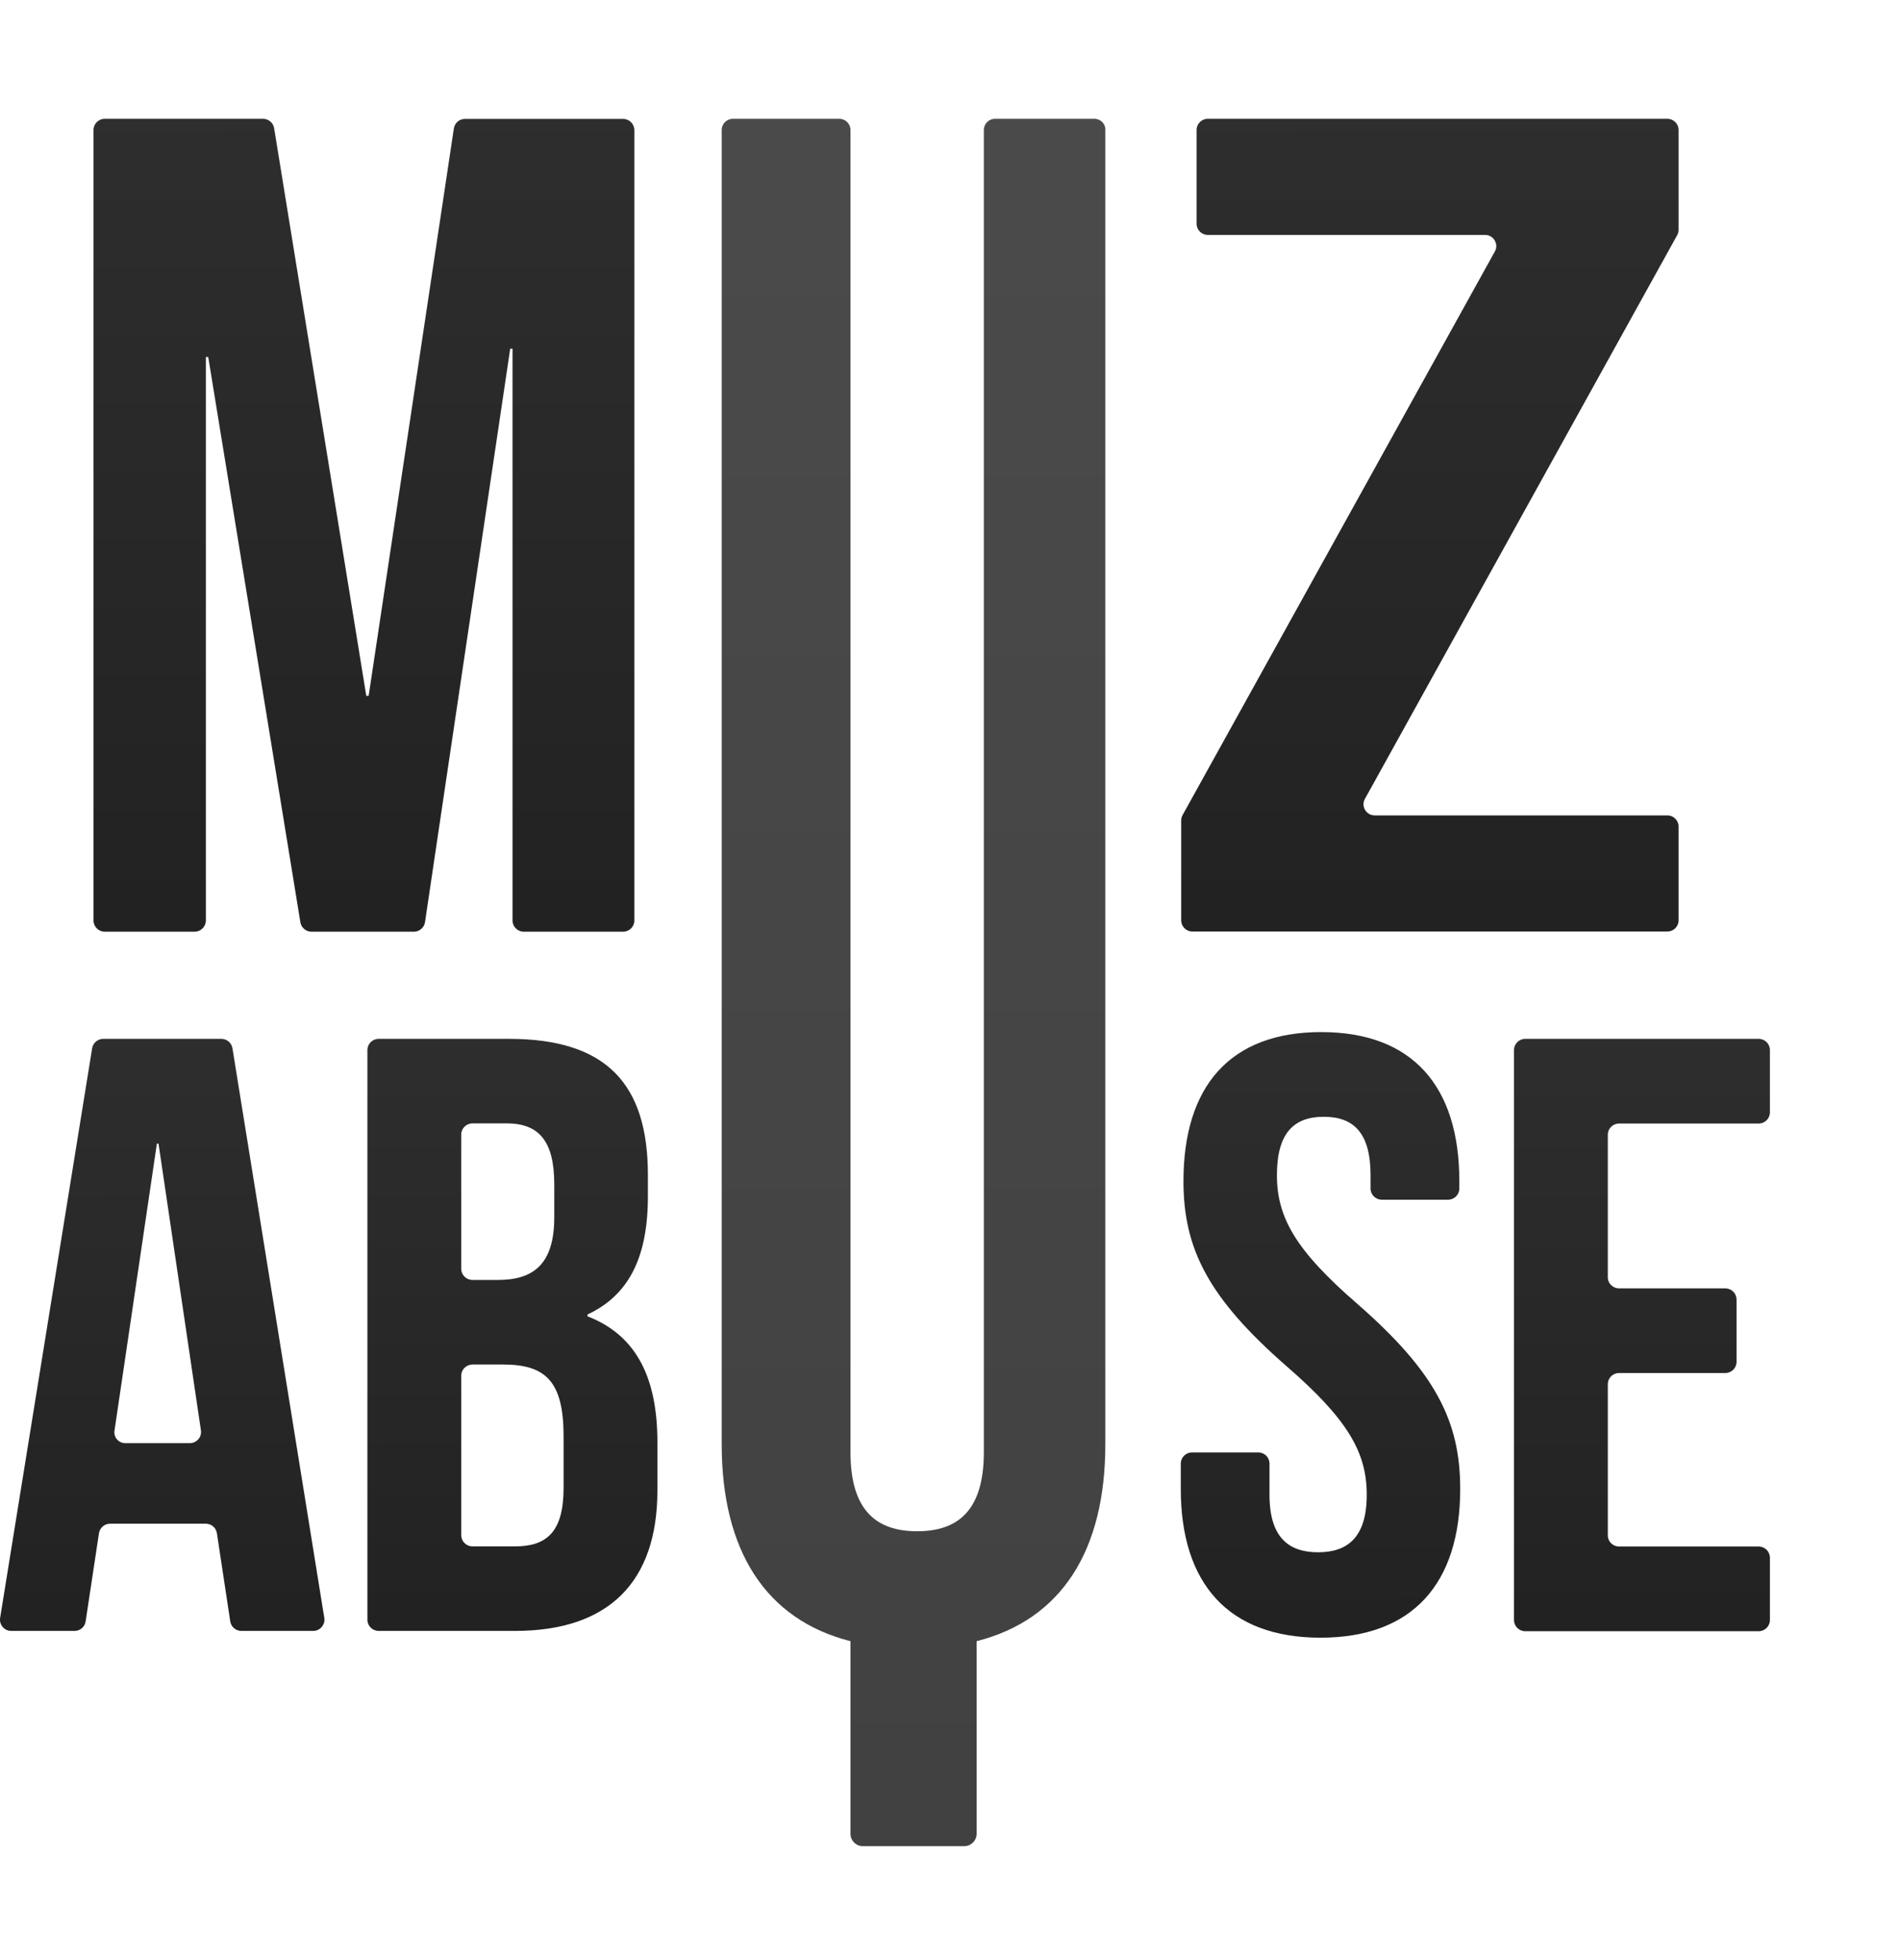 <?xml version="1.0" encoding="UTF-8"?> <svg xmlns="http://www.w3.org/2000/svg" width="32" height="33" viewBox="0 0 32 33" fill="none"><path d="M5.275 27.458H4.065C3.973 27.458 3.893 27.391 3.878 27.299L3.653 25.812C3.638 25.72 3.561 25.653 3.466 25.653H1.854C1.762 25.653 1.682 25.72 1.667 25.812L1.442 27.299C1.427 27.391 1.35 27.458 1.255 27.458H0.189C0.072 27.458 -0.015 27.354 0.002 27.24L1.552 17.648C1.567 17.557 1.647 17.49 1.739 17.49H3.728C3.82 17.49 3.9 17.557 3.915 17.648L5.462 27.24C5.48 27.354 5.39 27.458 5.275 27.458ZM2.111 24.297H3.196C3.311 24.297 3.401 24.195 3.384 24.082L2.67 19.255H2.642L1.929 24.082C1.909 24.195 1.996 24.297 2.111 24.297Z" fill="url(#paint0_linear_60_104)" fill-opacity="0.9"></path><path d="M10.912 19.782V20.139C10.912 21.163 10.595 21.804 9.894 22.131V22.161C10.74 22.488 11.072 23.228 11.072 24.282V25.094C11.072 26.631 10.254 27.458 8.674 27.458H6.378C6.273 27.458 6.188 27.374 6.188 27.27V17.678C6.188 17.574 6.273 17.49 6.378 17.49H8.572C10.209 17.49 10.912 18.245 10.912 19.782ZM7.768 19.101V21.361C7.768 21.465 7.853 21.549 7.958 21.549H8.387C8.976 21.549 9.335 21.292 9.335 20.495V19.941C9.335 19.228 9.091 18.913 8.532 18.913H7.96C7.853 18.913 7.768 18.997 7.768 19.101ZM7.768 23.161V25.846C7.768 25.95 7.853 26.035 7.958 26.035H8.674C9.206 26.035 9.492 25.792 9.492 25.052V24.183C9.492 23.257 9.191 22.973 8.474 22.973H7.96C7.853 22.973 7.768 23.057 7.768 23.161Z" fill="url(#paint1_linear_60_104)" fill-opacity="0.9"></path><path d="M22.252 17.376C23.787 17.376 24.578 18.287 24.578 19.884V20.01C24.578 20.114 24.493 20.198 24.389 20.198H23.273C23.168 20.198 23.083 20.114 23.083 20.01V19.785C23.083 19.072 22.797 18.802 22.295 18.802C21.793 18.802 21.506 19.074 21.506 19.785C21.506 20.495 21.821 21.052 22.856 21.948C24.177 23.101 24.593 23.928 24.593 25.067C24.593 26.661 23.79 27.572 22.24 27.572C20.69 27.572 19.887 26.661 19.887 25.067V24.641C19.887 24.537 19.972 24.453 20.076 24.453H21.192C21.297 24.453 21.381 24.537 21.381 24.641V25.166C21.381 25.879 21.698 26.134 22.2 26.134C22.702 26.134 23.019 25.876 23.019 25.166C23.019 24.455 22.702 23.898 21.669 23.002C20.348 21.849 19.932 21.022 19.932 19.886C19.932 18.287 20.718 17.376 22.252 17.376Z" fill="url(#paint2_linear_60_104)" fill-opacity="0.9"></path><path d="M27.268 21.691H29.058C29.162 21.691 29.247 21.775 29.247 21.879V22.928C29.247 23.032 29.162 23.116 29.058 23.116H27.268C27.163 23.116 27.079 23.2 27.079 23.304V25.849C27.079 25.953 27.163 26.037 27.268 26.037H29.619C29.724 26.037 29.809 26.121 29.809 26.225V27.275C29.809 27.379 29.724 27.463 29.619 27.463H25.689C25.584 27.463 25.499 27.379 25.499 27.275V17.678C25.499 17.574 25.584 17.49 25.689 17.49H29.619C29.724 17.49 29.809 17.574 29.809 17.678V18.728C29.809 18.832 29.724 18.916 29.619 18.916H27.268C27.163 18.916 27.079 19 27.079 19.104V21.507C27.079 21.606 27.163 21.691 27.268 21.691Z" fill="url(#paint3_linear_60_104)" fill-opacity="0.9"></path><path d="M6.169 11.715H6.209L7.644 2.161C7.659 2.069 7.737 2.002 7.831 2.002H10.494C10.599 2.002 10.684 2.087 10.684 2.191V15.498C10.684 15.601 10.599 15.686 10.494 15.686H8.822C8.717 15.686 8.632 15.601 8.632 15.498V5.871H8.593L7.158 15.525C7.145 15.616 7.065 15.686 6.97 15.686H5.246C5.154 15.686 5.074 15.619 5.059 15.527L3.507 6.01H3.467V15.498C3.467 15.601 3.382 15.686 3.277 15.686H1.765C1.66 15.686 1.575 15.601 1.575 15.498V2.188C1.575 2.084 1.66 2 1.765 2H4.43C4.522 2 4.602 2.067 4.617 2.158L6.169 11.715Z" fill="url(#paint4_linear_60_104)" fill-opacity="0.9"></path><path d="M28.271 2.188V3.869C28.271 3.901 28.263 3.931 28.248 3.958L22.988 13.45C22.918 13.574 23.01 13.728 23.153 13.728H28.081C28.186 13.728 28.271 13.812 28.271 13.916V15.495C28.271 15.599 28.186 15.683 28.081 15.683H20.083C19.978 15.683 19.894 15.599 19.894 15.495V13.814C19.894 13.782 19.901 13.752 19.916 13.725L25.177 4.233C25.246 4.109 25.154 3.955 25.012 3.955H20.343C20.238 3.955 20.153 3.871 20.153 3.767V2.188C20.153 2.084 20.238 2 20.343 2H28.081C28.186 2 28.271 2.084 28.271 2.188Z" fill="url(#paint5_linear_60_104)" fill-opacity="0.9"></path><path d="M18.431 2H16.759C16.655 2 16.57 2.084 16.57 2.188V24.45C16.57 25.428 16.136 25.78 15.447 25.78C14.758 25.78 14.324 25.428 14.324 24.45V2.188C14.324 2.084 14.239 2 14.134 2H12.345C12.24 2 12.155 2.084 12.155 2.188V24.314C12.155 26.104 12.894 27.267 14.324 27.631V30.874C14.324 30.99 14.419 31.082 14.534 31.082H16.238C16.355 31.082 16.448 30.988 16.448 30.874V27.631C17.88 27.267 18.616 26.104 18.616 24.314V2.188C18.621 2.084 18.536 2 18.431 2Z" fill="url(#paint6_linear_60_104)" fill-opacity="0.75"></path><defs><linearGradient id="paint0_linear_60_104" x1="2.732" y1="17.49" x2="2.763" y2="34.704" gradientUnits="userSpaceOnUse"><stop stop-color="#171717"></stop><stop offset="1"></stop></linearGradient><linearGradient id="paint1_linear_60_104" x1="8.63" y1="17.49" x2="8.665" y2="34.704" gradientUnits="userSpaceOnUse"><stop stop-color="#171717"></stop><stop offset="1"></stop></linearGradient><linearGradient id="paint2_linear_60_104" x1="22.24" y1="17.376" x2="22.278" y2="34.983" gradientUnits="userSpaceOnUse"><stop stop-color="#171717"></stop><stop offset="1"></stop></linearGradient><linearGradient id="paint3_linear_60_104" x1="27.654" y1="17.49" x2="27.693" y2="34.712" gradientUnits="userSpaceOnUse"><stop stop-color="#171717"></stop><stop offset="1"></stop></linearGradient><linearGradient id="paint4_linear_60_104" x1="6.129" y1="2" x2="6.165" y2="25.634" gradientUnits="userSpaceOnUse"><stop stop-color="#171717"></stop><stop offset="1"></stop></linearGradient><linearGradient id="paint5_linear_60_104" x1="24.082" y1="2" x2="24.12" y2="25.63" gradientUnits="userSpaceOnUse"><stop stop-color="#171717"></stop><stop offset="1"></stop></linearGradient><linearGradient id="paint6_linear_60_104" x1="15.369" y1="34.266" x2="15.369" y2="-17.36" gradientUnits="userSpaceOnUse"><stop></stop><stop offset="1" stop-opacity="0.91"></stop></linearGradient></defs></svg> 